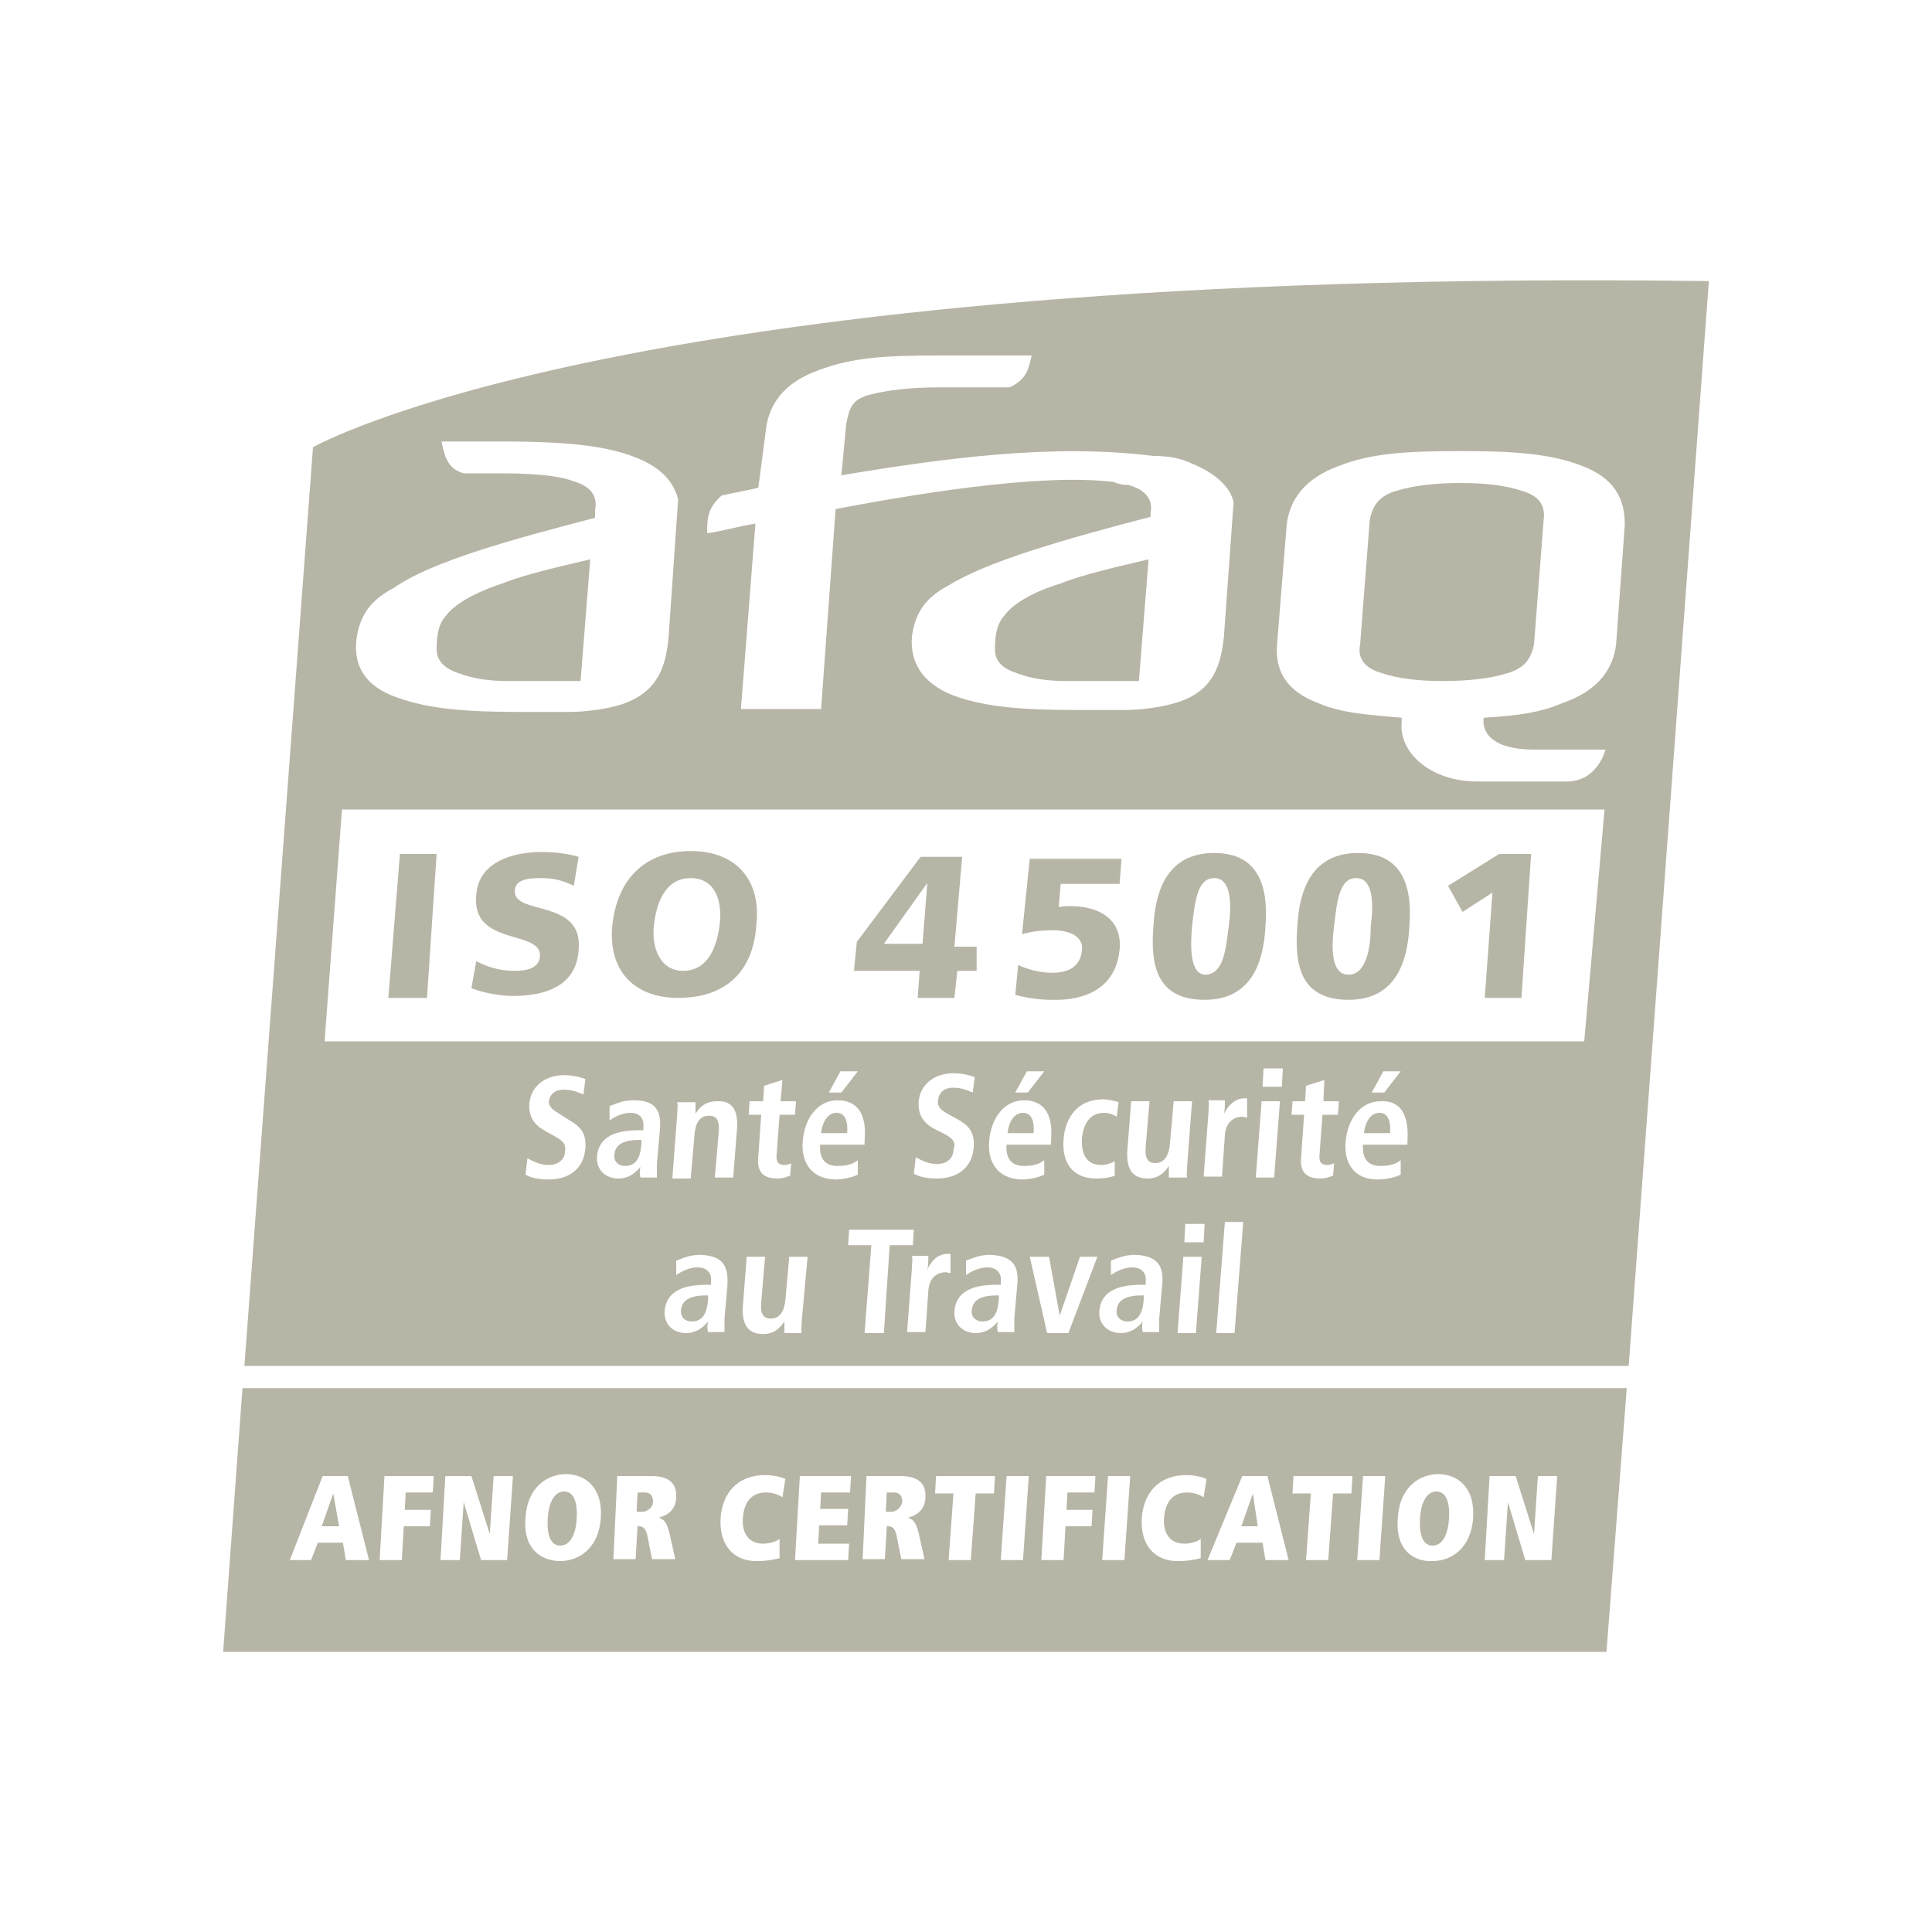 <?xml version="1.0" encoding="UTF-8"?> <svg xmlns="http://www.w3.org/2000/svg" xmlns:xlink="http://www.w3.org/1999/xlink" version="1.1" id="Calque_1" x="0px" y="0px" viewBox="0 0 200 200" style="enable-background:new 0 0 200 200;" xml:space="preserve"> <style type="text/css"> .st0{fill:#B7B5A6;} </style> <g> <g> <path class="st0" d="M47.5,69.7c1.3,0.5,3,0.8,5,0.8h7.6l1-12.6c-3.3,0.8-6.6,1.5-9.1,2.5c0,0-4.3,1.3-5.8,3.3c-1,1-1,2.8-1,3.5 C45.2,68.4,46,69.2,47.5,69.7"></path> <path class="st0" d="M70.5,135.6c-0.1,0.7,0.4,1.2,1.1,1.2c1.1,0,1.6-0.8,1.7-2.3l0-0.4h-0.2C71.6,134.1,70.6,134.5,70.5,135.6"></path> <path class="st0" d="M105.9,115.2c-1,0-1.5,1.1-1.6,2.1h2.7C107.1,115.9,106.7,115.2,105.9,115.2"></path> <path class="st0" d="M100.6,135.6c-0.1,0.7,0.4,1.2,1.1,1.2c1.1,0,1.6-0.8,1.7-2.3l0-0.4h-0.2 C101.7,134.1,100.7,134.5,100.6,135.6"></path> <path class="st0" d="M63.6,119.5c-0.1,0.7,0.4,1.2,1.1,1.2c1.1,0,1.6-0.8,1.7-2.3l0-0.4h-0.2C64.7,118,63.7,118.4,63.6,119.5"></path> <path class="st0" d="M142.8,115.2c-1,0-1.5,1.1-1.6,2.1h2.7C144,115.9,143.6,115.2,142.8,115.2"></path> <path class="st0" d="M86.6,115.2c-1,0-1.5,1.1-1.6,2.1h2.7C87.8,115.9,87.4,115.2,86.6,115.2"></path> <path class="st0" d="M167.3,66.7c-0.3,2.5-1.8,4.8-5.6,6.1c-2.3,1-4.8,1.3-8.1,1.5c0,0-0.8,3.3,5.3,3.3h7.3c0,0-0.8,3.3-4,3.3 h-9.3c-4.8,0-8.1-3-7.8-6.1v-0.5c-3.5-0.3-6.3-0.5-8.6-1.5c-3.5-1.3-4.5-3.5-4.3-6.1l1-12.4c0.3-2.5,1.8-4.8,5.5-6.1 c3.3-1.3,7.1-1.5,12.1-1.5h1c5,0,8.8,0.3,11.9,1.5c3.5,1.3,4.5,3.5,4.5,6.1L167.3,66.7z M164,107.8H33.6l1.8-24h130.7L164,107.8z M142,113.1l1.2-2.2h1.8l-1.7,2.2H142z M145.7,118.1l0,0.4h-4.6c-0.1,1.3,0.4,2.2,1.8,2.2c1.2,0,1.7-0.3,2.1-0.6l0,1.5 c-0.4,0.2-1.3,0.5-2.4,0.5c-2.5,0-3.5-1.8-3.3-3.9c0.2-2.4,1.6-4.2,3.6-4.2C144.6,113.9,145.9,114.9,145.7,118.1 M138.5,115.4 h-1.6l-0.3,4.1c-0.1,0.8,0.2,1.1,0.8,1.1c0.3,0,0.6-0.1,0.7-0.2l-0.1,1.3c-0.3,0.1-0.7,0.3-1.3,0.3c-1.4,0-2.2-0.6-2-2.3l0.3-4.3 h-1.3l0.1-1.4h1.3l0.1-1.6l1.9-0.6L137,114h1.6L138.5,115.4z M132.7,112.5h-2l0.1-1.9h2L132.7,112.5z M131.9,121.9H130l0.6-7.9 h1.9L131.9,121.9z M129.1,115.7c-0.2,0-0.3-0.1-0.5-0.1c-0.8,0-1.7,0.5-1.8,1.9l-0.3,4.3h-1.9l0.5-6.6c0-0.5,0.1-0.9,0-1.3h1.7 c0,0.5,0,1-0.1,1.4h0c0.3-0.6,1-1.6,2.1-1.6c0.1,0,0.2,0,0.3,0L129.1,115.7z M127.8,138h-1.9l0.9-11.5h1.9L127.8,138z M124.6,128.6h-2l0.1-1.9h2L124.6,128.6z M123.8,138h-1.9l0.6-7.9h1.9L123.8,138z M121,120.7c-0.4,0.6-1,1.3-2.2,1.3 c-1.8,0-2.2-1.3-2.1-2.9l0.4-5.1h1.9l-0.4,4.7c-0.1,1.2,0.2,1.7,1,1.7c1,0,1.4-0.9,1.5-1.9l0.4-4.5h1.9l-0.5,6.6 c0,0.5-0.1,1,0,1.3H121C121,121.5,121,121.1,121,120.7L121,120.7L121,120.7z M120.3,133.1l-0.3,3.4c0,0.6,0,1.1,0,1.4h-1.7 c-0.1-0.3-0.1-0.7,0-1.1h0c-0.5,0.6-1.2,1.2-2.3,1.2c-1.2,0-2.3-0.8-2.2-2.3c0.2-2.1,2-2.7,4.4-2.7h0.4l0-0.3 c0.1-0.8-0.3-1.5-1.4-1.5c-0.9,0-1.8,0.5-2.2,0.8l0-1.5c0.6-0.2,1.3-0.6,2.5-0.6C120,130,120.5,131.2,120.3,133.1 M114,120.6 c0.5,0,1.1-0.2,1.4-0.4l0,1.5c-0.5,0.2-1.1,0.3-1.9,0.3c-2.6,0-3.6-1.8-3.4-4.1c0.2-2.3,1.5-4.1,4.1-4.1c0.6,0,1.3,0.2,1.6,0.3 l-0.2,1.5c-0.3-0.2-0.8-0.4-1.3-0.4c-1.4,0-2.1,1-2.3,2.6C111.9,119.5,112.5,120.6,114,120.6 M110.6,138h-2.2l-1.8-7.9h2l1.1,6.1 h0l2.1-6.1h1.8L110.6,138z M105.1,113.1l1.2-2.2h1.8l-1.7,2.2H105.1z M102.4,118.1c0.2-2.4,1.6-4.2,3.6-4.2c1.7,0,3.1,1,2.8,4.2 l0,0.4h-4.6c-0.1,1.3,0.4,2.2,1.8,2.2c1.2,0,1.7-0.3,2.1-0.6l0,1.5c-0.4,0.2-1.3,0.5-2.4,0.5C103.2,122,102.2,120.2,102.4,118.1 M105.3,133.1l-0.3,3.4c0,0.6,0,1.1,0,1.4h-1.7c-0.1-0.3-0.1-0.7,0-1.1h0c-0.5,0.6-1.2,1.2-2.3,1.2c-1.2,0-2.3-0.8-2.2-2.3 c0.2-2.1,2-2.7,4.4-2.7h0.4l0-0.3c0.1-0.8-0.3-1.5-1.4-1.5c-0.9,0-1.8,0.5-2.2,0.8l0-1.5c0.6-0.2,1.3-0.6,2.5-0.6 C105,130,105.5,131.2,105.3,133.1 M98.4,131.8c-0.2,0-0.3-0.1-0.5-0.1c-0.8,0-1.7,0.5-1.8,1.9l-0.3,4.3h-1.9l0.5-6.6 c0-0.5,0.1-1,0-1.3h1.7c0,0.5,0,1-0.1,1.4h0c0.3-0.6,0.9-1.6,2.1-1.6c0.1,0,0.2,0,0.3,0L98.4,131.8z M97.6,117.3l-1-0.5 c-1-0.6-1.6-1.4-1.5-2.8c0.2-1.9,1.8-2.9,3.6-2.9c1.1,0,1.9,0.3,2.2,0.4l-0.2,1.6c-0.5-0.2-1.1-0.5-2-0.5c-1,0-1.5,0.5-1.6,1.3 c-0.1,0.8,0.5,1.1,1,1.4l1.1,0.6c1.2,0.7,1.7,1.4,1.6,2.9c-0.2,2.2-1.8,3.2-3.8,3.2c-1.1,0-1.9-0.2-2.4-0.5l0.2-1.7 c0.4,0.2,1.2,0.7,2.2,0.7c0.9,0,1.7-0.5,1.7-1.5C99,118.2,98.6,117.8,97.6,117.3 M91.5,138h-2l0.7-9.1h-2.4l0.1-1.6h6.7l-0.1,1.6 h-2.4L91.5,138z M85.8,113.1l1.2-2.2h1.8l-1.7,2.2H85.8z M83.1,118.1c0.2-2.4,1.6-4.2,3.6-4.2c1.7,0,3.1,1,2.8,4.2l0,0.4h-4.6 c-0.1,1.3,0.4,2.2,1.8,2.2c1.2,0,1.7-0.3,2.1-0.6l0,1.5c-0.4,0.2-1.3,0.5-2.4,0.5C83.9,122,82.9,120.2,83.1,118.1 M82.4,114 l-0.1,1.4h-1.6l-0.3,4.1c-0.1,0.8,0.2,1.1,0.8,1.1c0.3,0,0.6-0.1,0.7-0.2l-0.1,1.3c-0.3,0.1-0.7,0.3-1.3,0.3c-1.4,0-2.2-0.6-2-2.3 l0.3-4.3h-1.3l0.1-1.4H79l0.1-1.6l1.9-0.6l-0.2,2.2H82.4z M83,136.7c0,0.5-0.1,0.9,0,1.3h-1.8c0-0.4,0-0.8,0-1.2l0,0l0,0 c-0.4,0.6-1,1.3-2.2,1.3c-1.8,0-2.2-1.3-2.1-2.9l0.4-5.1h1.9l-0.4,4.7c-0.1,1.2,0.2,1.7,1,1.7c1,0,1.4-0.9,1.5-1.9l0.4-4.5h1.9 L83,136.7z M76.3,116.8l-0.4,5.1H74l0.4-4.7c0.1-1.2-0.2-1.7-1-1.7c-1,0-1.4,0.8-1.5,1.9l-0.4,4.6h-1.9l0.5-6.6 c0-0.5,0.1-0.9,0-1.3H72c0,0.4,0,0.8,0,1.2h0c0.3-0.5,0.9-1.3,2.2-1.3C76,113.9,76.4,115.2,76.3,116.8 M75.3,133.1l-0.3,3.4 c0,0.6,0,1.1,0,1.4h-1.7c-0.1-0.3-0.1-0.7,0-1.1h0c-0.5,0.6-1.2,1.2-2.3,1.2c-1.2,0-2.3-0.8-2.2-2.3c0.2-2.1,2-2.7,4.4-2.7h0.4 l0-0.3c0.1-0.8-0.3-1.5-1.4-1.5c-0.9,0-1.8,0.5-2.2,0.8l0-1.5c0.6-0.2,1.3-0.6,2.5-0.6C75,130,75.4,131.2,75.3,133.1 M68.3,117.1 l-0.3,3.4c0,0.6,0,1.1,0,1.4h-1.7c-0.1-0.3-0.1-0.7,0-1.1h0c-0.5,0.6-1.2,1.2-2.3,1.2c-1.2,0-2.3-0.8-2.2-2.3 c0.2-2.1,2-2.7,4.4-2.7h0.4l0-0.3c0.1-0.8-0.3-1.5-1.3-1.5c-1,0-1.8,0.5-2.2,0.8l0-1.5c0.6-0.2,1.3-0.6,2.5-0.6 C68,113.9,68.5,115.1,68.3,117.1 M57.9,115.3L59,116c1.2,0.7,1.7,1.4,1.6,2.9c-0.2,2.2-1.8,3.2-3.8,3.2c-1.1,0-1.9-0.2-2.4-0.5 l0.2-1.7c0.4,0.2,1.2,0.7,2.2,0.7c0.9,0,1.7-0.5,1.7-1.5c0.1-0.8-0.4-1.1-1.3-1.6l-0.9-0.5c-1-0.6-1.6-1.4-1.5-2.8 c0.2-1.9,1.8-2.9,3.6-2.9c1.1,0,1.9,0.3,2.2,0.4l-0.2,1.6c-0.5-0.2-1.1-0.5-2-0.5c-1,0-1.5,0.5-1.6,1.3 C56.9,114.7,57.4,115,57.9,115.3 M36.9,66.2c0.3-2.3,1.3-4,3.8-5.3c4-2.8,12.1-5,20.9-7.3v-0.8c0.3-1.5-0.5-2.5-2.3-3 C58.6,49.5,56.6,49,52,49h-4c-1.8-0.5-2-2-2.3-3.3h6.1c7.3,0,10.8,0.5,13.6,1.5c2.8,1,4.3,2.5,4.8,4.5l-1,14.4 c-0.3,2.8-1,5.5-4.8,6.8c-1.5,0.5-3.8,0.8-5.5,0.8H54c-5.8,0-9.6-0.3-12.9-1.5C37.6,71,36.6,68.7,36.9,66.2 M74.7,51.3 c1.3-0.3,2.5-0.5,3.8-0.8l0.8-6.1c0.3-2.5,1.8-4.8,5.5-6.1c3.5-1.3,6.8-1.5,12.4-1.5h9.6c-0.3,1.3-0.5,2.5-2.3,3.3h-7.3 c-3,0-5.5,0.3-7.3,0.8c-1.8,0.5-2,1.5-2.3,3l-0.5,5.3c10.8-1.8,22-3.3,32.3-2c1.8,0,3,0.3,4,0.8c2.5,1,4,2.5,4.3,4l-1,13.9 c-0.3,2.8-1,5.6-4.8,6.8c-1.5,0.5-3.8,0.8-5.5,0.8h-4.8c-5.8,0-9.6-0.3-12.9-1.5c-3.3-1.3-4.5-3.5-4.3-6.1c0.3-2.3,1.3-4,3.8-5.3 c4-2.5,12.1-4.8,20.9-7.1v-0.3c0.3-1.5-0.5-2.5-2.3-3c-0.3,0-0.8,0-1.5-0.3c-7.8-1-22,1.5-28.8,2.8l-1.5,20.7h-8.3l1.5-19.2 c-1.8,0.3-3.5,0.8-5,1C73.2,53.8,73.2,52.6,74.7,51.3 M32.4,46.3l-7.1,95.1h143h0.3l8.3-112.3C64.9,27.6,32.4,46.3,32.4,46.3"></path> <path class="st0" d="M115.6,135.6c-0.1,0.7,0.4,1.2,1.1,1.2c1.1,0,1.6-0.8,1.7-2.3l0-0.4h-0.2 C116.7,134.1,115.7,134.5,115.6,135.6"></path> <path class="st0" d="M104,63.7c-1,1-1,2.8-1,3.5c0,1.3,0.8,2,2.3,2.5c1.3,0.5,3,0.8,5,0.8h7.6l1-12.6c-3.3,0.8-6.6,1.5-9.1,2.5 C109.8,60.4,105.5,61.6,104,63.7"></path> <path class="st0" d="M157.5,50.8c-1.5-0.5-3.5-0.8-6.3-0.8c-2.8,0-5,0.3-6.6,0.8c-1.8,0.5-2.5,1.5-2.8,3l-1,12.9 c-0.3,1.5,0.5,2.5,2.3,3c1.5,0.5,3.5,0.8,6.3,0.8c2.8,0,5-0.3,6.6-0.8c1.8-0.5,2.5-1.5,2.8-3l1-12.9 C160,52.3,159.3,51.3,157.5,50.8"></path> </g> <polygon class="st0" points="45.2,88.4 41.4,88.4 40.2,103.3 44.2,103.3 "></polygon> <g> <path class="st0" d="M53.3,100.5c-1.8,0-3-0.5-4-1l-0.5,2.8c1.3,0.5,3,0.8,4.3,0.8c3.3,0,6.6-1,6.8-4.8c0.5-5.3-6.8-3.5-6.6-6.1 c0-1.3,1.8-1.3,2.8-1.3c1.3,0,2.3,0.3,3.3,0.8l0.5-3c-1-0.3-2.3-0.5-3.8-0.5c-3,0-6.6,1-6.8,4.5c-0.5,5.3,6.8,3.5,6.6,6.3 C55.8,100.2,54.6,100.5,53.3,100.5"></path> <path class="st0" d="M67.7,95.7c0.3-2.5,1.3-4.8,3.8-4.8c2.5,0,3.3,2.3,3,4.8c-0.3,2.5-1.3,4.8-3.8,4.8 C68.4,100.5,67.4,98.2,67.7,95.7 M70.2,103.3c5,0,7.8-2.8,8.1-7.6c0.5-4.5-2-7.6-6.8-7.6c-4.8,0-7.6,3-8.1,7.6 C62.9,100.2,65.4,103.3,70.2,103.3"></path> </g> <path class="st0" d="M91.5,97.7l4.5-6.3l-0.5,6.3H91.5z M95,103.3h3.8l0.3-2.8h2V98h-2.3l0.8-9.3h-4.3l-6.6,8.8l-0.3,3h6.8 L95,103.3z"></path> <g> <path class="st0" d="M123.4,95.9c0.3-2.5,0.5-5,2.3-5c1.8,0,1.8,2.8,1.5,5c-0.3,2.3-0.5,4.8-2.3,5 C123.2,101,123.2,98.2,123.4,95.9 M124.7,103.5c4.8,0,6.1-3.8,6.3-7.6c0.3-3.8-0.5-7.6-5.3-7.6c-4.8,0-6.1,3.8-6.3,7.6 C119.1,99.7,119.6,103.5,124.7,103.5"></path> <path class="st0" d="M138.1,95.9c0.3-2.5,0.5-5,2.3-5s1.8,2.8,1.5,5c0,2.3-0.5,5-2.3,5S137.8,98.2,138.1,95.9 M139.6,103.5 c4.8,0,6.1-3.8,6.3-7.6c0.3-3.8-0.5-7.6-5.3-7.6c-4.8,0-6.1,3.8-6.3,7.6C134,99.7,134.5,103.5,139.6,103.5"></path> </g> <polygon class="st0" points="154.5,92.4 153.7,103.3 157.5,103.3 158.5,88.4 155.2,88.4 149.9,91.7 151.4,94.4 "></polygon> <g> <path class="st0" d="M67.6,155.5c0-0.6-0.2-1-0.9-1h-0.7l-0.1,2h0.7C67.1,156.4,67.6,156,67.6,155.5"></path> <path class="st0" d="M33.4,152.8H36l2.2,8.7h-2.4l-0.3-1.8h-2.6l-0.7,1.8h-2.2L33.4,152.8z M39.8,152.8h5.1l-0.1,1.7h-2.8 l-0.1,1.8h2.7l-0.1,1.7h-2.7l-0.2,3.5h-2.3L39.8,152.8z M46.1,152.8h2.7l1.9,6h0l0.4-6h2l-0.6,8.7h-2.7l-1.8-6h0l-0.4,6h-2 L46.1,152.8z M54.4,157.1c0.2-3.2,2.3-4.5,4.2-4.5c1.9,0,3.8,1.3,3.6,4.5c-0.2,3.2-2.3,4.5-4.2,4.5S54.1,160.4,54.4,157.1 M63.9,152.8h3.5c1.8,0,2.7,0.7,2.6,2.3c-0.1,1.3-1,1.8-1.8,2l0,0c0.5,0.2,0.8,0.4,1.1,1.6l0.6,2.7h-2.4l-0.5-2.5 c-0.2-0.8-0.5-0.9-0.9-0.9h-0.1l-0.2,3.4h-2.3L63.9,152.8z M74.6,157.1c0.2-2.6,1.8-4.4,4.6-4.4c1.1,0,1.9,0.3,2.1,0.4l-0.3,1.9 c-0.3-0.2-0.9-0.5-1.7-0.5c-1.5,0-2.3,1-2.4,2.7c-0.1,1.5,0.6,2.6,2.1,2.6c0.8,0,1.5-0.3,1.7-0.5l0,2c-0.8,0.2-1.5,0.3-2.2,0.3 C76.1,161.7,74.4,160.1,74.6,157.1 M82.8,152.8h5.3l-0.1,1.7h-3l-0.1,1.7h2.9l-0.1,1.7h-2.9l-0.1,1.9h3.2l-0.1,1.7h-5.5 L82.8,152.8z M89.7,152.8h3.5c1.8,0,2.7,0.7,2.6,2.3c-0.1,1.3-1,1.8-1.8,2l0,0c0.5,0.2,0.8,0.4,1.1,1.6l0.6,2.7h-2.4l-0.5-2.5 c-0.2-0.8-0.5-0.9-0.9-0.9h-0.1l-0.2,3.4h-2.3L89.7,152.8z M96.9,152.8h6.1l-0.1,1.8H101l-0.5,6.9h-2.3l0.5-6.9h-1.9L96.9,152.8z M104.2,152.8h2.3l-0.6,8.7h-2.3L104.2,152.8z M108.3,152.8h5.1l-0.1,1.7h-2.8l-0.1,1.8h2.7l-0.1,1.7h-2.7l-0.2,3.5h-2.3 L108.3,152.8z M114.7,152.8h2.3l-0.6,8.7h-2.3L114.7,152.8z M118.2,157.1c0.2-2.6,1.8-4.4,4.6-4.4c1.1,0,1.9,0.3,2.1,0.4l-0.3,1.9 c-0.3-0.2-0.9-0.5-1.7-0.5c-1.5,0-2.3,1-2.4,2.7c-0.1,1.5,0.6,2.6,2.1,2.6c0.8,0,1.5-0.3,1.7-0.5l0,2c-0.8,0.2-1.5,0.3-2.2,0.3 C119.7,161.7,118,160.1,118.2,157.1 M128.6,152.8h2.6l2.2,8.7h-2.4l-0.3-1.8H128l-0.7,1.8H125L128.6,152.8z M133.9,152.8h6.1 l-0.1,1.8H138l-0.5,6.9h-2.3l0.5-6.9h-1.9L133.9,152.8z M141.1,152.8h2.3l-0.6,8.7h-2.3L141.1,152.8z M144.7,157.1 c0.2-3.2,2.3-4.5,4.2-4.5c1.9,0,3.8,1.3,3.6,4.5c-0.2,3.2-2.3,4.5-4.2,4.5C146.3,161.7,144.4,160.4,144.7,157.1 M154.2,152.8h2.7 l1.9,6h0l0.4-6h2l-0.6,8.7h-2.7l-1.8-6h0l-0.4,6h-2L154.2,152.8z M23.1,171h143.2l2.1-27.3H25.1L23.1,171z"></path> <path class="st0" d="M93.4,155.5c0-0.6-0.2-1-0.9-1h-0.7l-0.1,2h0.7C92.9,156.4,93.3,156,93.4,155.5"></path> <path class="st0" d="M58,160L58,160c1,0,1.6-1.1,1.7-2.8c0.1-1.7-0.3-2.8-1.3-2.8c-1,0-1.6,1.1-1.7,2.8C56.6,158.9,57,160,58,160"></path> </g> <polygon class="st0" points="34.5,154.6 33.3,158 35.1,158 34.5,154.6 "></polygon> <g> <path class="st0" d="M148.3,160L148.3,160c1,0,1.6-1.1,1.7-2.8c0.1-1.7-0.3-2.8-1.3-2.8c-1,0-1.6,1.1-1.7,2.8 C146.9,158.9,147.3,160,148.3,160"></path> </g> <polygon class="st0" points="129.7,154.6 128.5,158 130.2,158 129.7,154.6 "></polygon> <g> <path class="st0" d="M115.9,98.3c0.3-3.2-2.2-4.5-5.1-4.5c-0.3,0-0.6,0-1.2,0.1l0.2-2.4h6.1l0.2-2.6h-9.5l-0.8,7.8 c1.1-0.3,2.1-0.4,3.2-0.4c1.5,0,3.2,0.5,3,2.1c-0.2,1.9-1.7,2.3-3.1,2.3c-1.2,0-2.4-0.3-3.5-0.8l-0.3,3.1c1.2,0.3,2.4,0.5,3.8,0.5 C112.2,103.6,115.5,102.4,115.9,98.3"></path> </g> </g> </svg> 